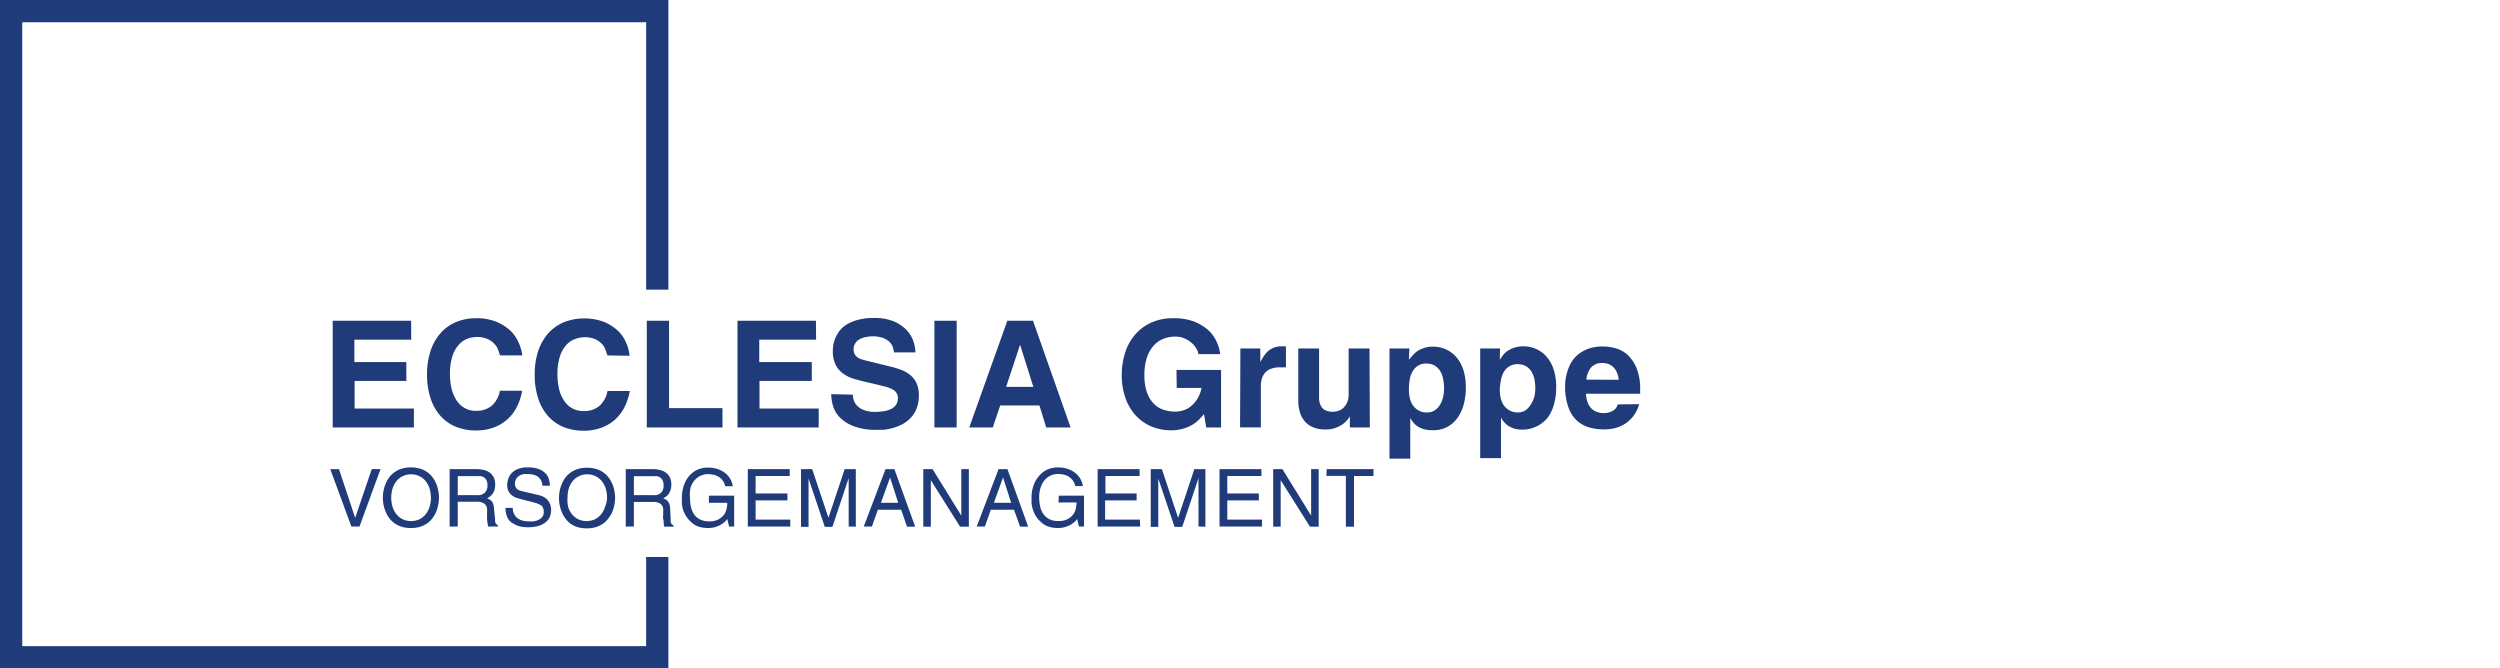 <?xml version="1.0" encoding="UTF-8" standalone="no"?>
<svg
   xmlns:dc="http://purl.org/dc/elements/1.1/"
   xmlns:cc="http://creativecommons.org/ns#"
   xmlns:rdf="http://www.w3.org/1999/02/22-rdf-syntax-ns#"
   xmlns:svg="http://www.w3.org/2000/svg"
   xmlns="http://www.w3.org/2000/svg"
   xmlns:sodipodi="http://sodipodi.sourceforge.net/DTD/sodipodi-0.dtd"
   xmlns:inkscape="http://www.inkscape.org/namespaces/inkscape"
   viewBox="0 0 201.96 54"
   version="1.1"
   id="svg74"
   sodipodi:docname="logo.svg"
   width="201.96"
   height="54"
   inkscape:version="1.0.2-2 (e86c870879, 2021-01-15)">
  <defs
     id="defs78" />
  <sodipodi:namedview
     pagecolor="#ffffff"
     bordercolor="#666666"
     borderopacity="1"
     objecttolerance="10"
     gridtolerance="10"
     guidetolerance="10"
     inkscape:pageopacity="0"
     inkscape:pageshadow="2"
     inkscape:window-width="1536"
     inkscape:window-height="890"
     id="namedview76"
     showgrid="false"
     inkscape:zoom="2.6886511"
     inkscape:cx="133.32978"
     inkscape:cy="72.83249"
     inkscape:window-x="-6"
     inkscape:window-y="-6"
     inkscape:window-maximized="1"
     inkscape:current-layer="svg74" />
  <g
     id="g72"
     transform="scale(0.656)">
    <polygon
       points="82.31,82.31 82.31,68.59 79.57,68.59 79.57,79.57 2.74,79.57 2.74,2.74 79.57,2.74 79.57,35.67 82.31,35.67 82.31,0 0,0 0,82.31 "
       fill="#1f3b7a"
       id="polygon2" />
    <g
       id="g40">
      <path
         d="m 46.81,59 h 1.08 l -2.59,7.07 h -1 L 41.7,59 h 1.07 l 2,6 v 0 z"
         transform="translate(-1.03,-1.23)"
         fill="#1f3b7a"
         id="path4" />
      <path
         d="m 55.09,62.52 a 4.63,4.63 0 0 1 -0.08,0.81 4.38,4.38 0 0 1 -0.23,0.84 3.57,3.57 0 0 1 -0.43,0.79 3.11,3.11 0 0 1 -0.64,0.67 3.46,3.46 0 0 1 -0.9,0.46 3.87,3.87 0 0 1 -1.18,0.16 3.81,3.81 0 0 1 -1.17,-0.16 3.46,3.46 0 0 1 -0.9,-0.46 3.17,3.17 0 0 1 -0.65,-0.67 4,4 0 0 1 -0.42,-0.79 4.42,4.42 0 0 1 -0.24,-0.84 4.72,4.72 0 0 1 0,-1.62 4.42,4.42 0 0 1 0.24,-0.84 4.29,4.29 0 0 1 0.42,-0.79 2.9,2.9 0 0 1 0.65,-0.66 2.94,2.94 0 0 1 0.9,-0.46 3.79,3.79 0 0 1 1.17,-0.17 3.86,3.86 0 0 1 1.18,0.17 2.94,2.94 0 0 1 0.9,0.46 2.86,2.86 0 0 1 0.64,0.66 3.81,3.81 0 0 1 0.43,0.79 4.38,4.38 0 0 1 0.23,0.84 4.63,4.63 0 0 1 0.08,0.81 z m -1,0 a 3.85,3.85 0 0 0 -0.17,-1.15 2.49,2.49 0 0 0 -0.49,-0.91 2.1,2.1 0 0 0 -0.78,-0.6 2.29,2.29 0 0 0 -1,-0.22 2.26,2.26 0 0 0 -1,0.22 2.1,2.1 0 0 0 -0.78,0.6 2.65,2.65 0 0 0 -0.49,0.91 3.85,3.85 0 0 0 -0.17,1.15 3.8,3.8 0 0 0 0.17,1.15 2.65,2.65 0 0 0 0.49,0.91 2.23,2.23 0 0 0 0.78,0.61 2.4,2.4 0 0 0 1,0.21 2.43,2.43 0 0 0 1,-0.21 2.23,2.23 0 0 0 0.78,-0.61 2.49,2.49 0 0 0 0.49,-0.91 3.8,3.8 0 0 0 0.18,-1.15 z"
         transform="translate(-1.03,-1.23)"
         fill="#1f3b7a"
         id="path6" />
      <path
         d="m 57.4,66.07 h -1 V 59 h 3.28 a 4,4 0 0 1 0.85,0.09 2.07,2.07 0 0 1 0.75,0.3 1.66,1.66 0 0 1 0.53,0.58 2,2 0 0 1 0.2,0.93 2.13,2.13 0 0 1 -0.09,0.67 1.72,1.72 0 0 1 -0.23,0.47 2,2 0 0 1 -0.32,0.33 c -0.12,0.09 -0.24,0.16 -0.35,0.23 l 0.3,0.14 a 0.9,0.9 0 0 1 0.26,0.22 1.13,1.13 0 0 1 0.2,0.38 2.22,2.22 0 0 1 0.09,0.59 L 62,65.2 a 1.85,1.85 0 0 0 0,0.25 0.6,0.6 0 0 0 0.06,0.19 0.36,0.36 0 0 0 0.11,0.14 0.59,0.59 0 0 0 0.17,0.13 v 0.16 h -1.19 a 2.87,2.87 0 0 1 -0.08,-0.42 4.78,4.78 0 0 1 -0.06,-0.53 c 0,-0.18 0,-0.35 0,-0.5 0,-0.15 0,-0.27 0,-0.33 a 3.52,3.52 0 0 0 0,-0.45 1.05,1.05 0 0 0 -0.17,-0.41 0.91,0.91 0 0 0 -0.39,-0.29 1.54,1.54 0 0 0 -0.67,-0.12 H 57.4 Z m 0,-3.87 h 2.22 a 3,3 0 0 0 0.52,0 A 1.17,1.17 0 0 0 60.6,62 0.91,0.91 0 0 0 60.93,61.63 1.28,1.28 0 0 0 61.06,61 1.31,1.31 0 0 0 60.93,60.35 1,1 0 0 0 60.6,60 1,1 0 0 0 60.19,59.86 h -0.4 -2.39 z"
         transform="translate(-1.03,-1.23)"
         fill="#1f3b7a"
         id="path8" />
      <path
         d="m 67.82,61.05 a 1.4,1.4 0 0 0 -0.18,-0.69 1.48,1.48 0 0 0 -0.41,-0.45 1.62,1.62 0 0 0 -0.56,-0.23 2.58,2.58 0 0 0 -0.6,-0.07 3.25,3.25 0 0 0 -0.51,0 1.58,1.58 0 0 0 -0.53,0.18 1.14,1.14 0 0 0 -0.41,0.38 1,1 0 0 0 -0.17,0.64 0.86,0.86 0 0 0 0.07,0.38 1,1 0 0 0 0.19,0.26 0.92,0.92 0 0 0 0.27,0.16 l 0.31,0.1 2,0.47 a 2.54,2.54 0 0 1 0.64,0.22 1.79,1.79 0 0 1 0.51,0.38 2,2 0 0 1 0.34,0.55 2.09,2.09 0 0 1 0.12,0.74 2,2 0 0 1 -0.26,1 2.08,2.08 0 0 1 -0.67,0.65 2.66,2.66 0 0 1 -0.9,0.34 4.49,4.49 0 0 1 -0.94,0.1 5.21,5.21 0 0 1 -0.85,-0.06 2.87,2.87 0 0 1 -0.6,-0.17 2,2 0 0 1 -0.42,-0.22 L 64,65.57 a 1.85,1.85 0 0 1 -0.58,-0.85 3.21,3.21 0 0 1 -0.14,-0.95 h 0.9 a 1.58,1.58 0 0 0 0.18,0.8 1.42,1.42 0 0 0 0.46,0.51 1.72,1.72 0 0 0 0.62,0.27 2.79,2.79 0 0 0 0.7,0.08 4.24,4.24 0 0 0 0.58,0 2.39,2.39 0 0 0 0.61,-0.17 1.51,1.51 0 0 0 0.47,-0.36 0.94,0.94 0 0 0 0.19,-0.62 1.29,1.29 0 0 0 -0.07,-0.47 0.73,0.73 0 0 0 -0.25,-0.33 1.64,1.64 0 0 0 -0.46,-0.24 C 67.01,63.17 66.77,63.1 66.48,63.03 L 65,62.65 64.57,62.52 a 1.81,1.81 0 0 1 -0.5,-0.29 1.63,1.63 0 0 1 -0.41,-0.48 1.6,1.6 0 0 1 -0.17,-0.77 2.46,2.46 0 0 1 0.14,-0.81 1.82,1.82 0 0 1 0.43,-0.7 2.17,2.17 0 0 1 0.76,-0.49 2.87,2.87 0 0 1 1.18,-0.19 3.69,3.69 0 0 1 1.47,0.24 2.12,2.12 0 0 1 0.82,0.59 1.84,1.84 0 0 1 0.37,0.74 5.21,5.21 0 0 1 0.1,0.69 z"
         transform="translate(-1.03,-1.23)"
         fill="#1f3b7a"
         id="path10" />
      <path
         d="M 76.78,62.52 A 4.63,4.63 0 0 1 76.7,63.33 3.76,3.76 0 0 1 76.47,64.17 3.57,3.57 0 0 1 76,65 a 3.11,3.11 0 0 1 -0.64,0.67 3.46,3.46 0 0 1 -0.9,0.46 3.87,3.87 0 0 1 -1.18,0.16 3.81,3.81 0 0 1 -1.17,-0.16 3.46,3.46 0 0 1 -0.9,-0.46 3.17,3.17 0 0 1 -0.61,-0.67 4,4 0 0 1 -0.42,-0.79 4.42,4.42 0 0 1 -0.24,-0.84 4.72,4.72 0 0 1 0,-1.62 4.42,4.42 0 0 1 0.24,-0.84 4.29,4.29 0 0 1 0.42,-0.79 2.9,2.9 0 0 1 0.65,-0.66 2.94,2.94 0 0 1 0.9,-0.46 3.79,3.79 0 0 1 1.17,-0.17 3.86,3.86 0 0 1 1.18,0.17 2.94,2.94 0 0 1 0.9,0.46 2.86,2.86 0 0 1 0.64,0.66 3.81,3.81 0 0 1 0.43,0.79 3.76,3.76 0 0 1 0.23,0.84 4.63,4.63 0 0 1 0.08,0.77 z m -1,0 a 3.55,3.55 0 0 0 -0.17,-1.15 2.49,2.49 0 0 0 -0.49,-0.91 2.15,2.15 0 0 0 -0.77,-0.6 2.33,2.33 0 0 0 -1,-0.22 2.26,2.26 0 0 0 -1,0.22 2.18,2.18 0 0 0 -0.78,0.6 2.65,2.65 0 0 0 -0.49,0.91 3.85,3.85 0 0 0 -0.16,1.15 3.81,3.81 0 0 0 0.08,1.15 2.65,2.65 0 0 0 0.49,0.91 2.33,2.33 0 0 0 0.78,0.61 2.4,2.4 0 0 0 1,0.21 2.48,2.48 0 0 0 1,-0.21 2.29,2.29 0 0 0 0.77,-0.61 2.49,2.49 0 0 0 0.49,-0.91 3.51,3.51 0 0 0 0.26,-1.15 z"
         transform="translate(-1.03,-1.23)"
         fill="#1f3b7a"
         id="path12" />
      <path
         d="m 79.09,66.07 h -1 V 59 h 3.28 a 4,4 0 0 1 0.85,0.09 2.07,2.07 0 0 1 0.75,0.3 1.57,1.57 0 0 1 0.53,0.58 2,2 0 0 1 0.2,0.93 2.13,2.13 0 0 1 -0.09,0.67 1.72,1.72 0 0 1 -0.23,0.47 1.68,1.68 0 0 1 -0.32,0.33 c -0.12,0.09 -0.24,0.16 -0.35,0.23 l 0.3,0.14 a 0.78,0.78 0 0 1 0.26,0.22 1.13,1.13 0 0 1 0.2,0.38 2.22,2.22 0 0 1 0.09,0.59 l 0.06,1.29 a 1.85,1.85 0 0 0 0,0.25 0.6,0.6 0 0 0 0.06,0.19 0.36,0.36 0 0 0 0.11,0.14 0.52,0.52 0 0 0 0.18,0.13 v 0.16 h -1.13 a 2.87,2.87 0 0 1 -0.08,-0.42 c 0,-0.18 0,-0.35 -0.06,-0.53 -0.06,-0.18 0,-0.35 0,-0.5 0,-0.15 0,-0.27 0,-0.33 a 3.52,3.52 0 0 0 0,-0.45 1.05,1.05 0 0 0 -0.17,-0.41 0.94,0.94 0 0 0 -0.38,-0.29 1.63,1.63 0 0 0 -0.68,-0.12 h -2.38 z m 0,-3.87 h 2.22 a 3,3 0 0 0 0.52,0 1.17,1.17 0 0 0 0.46,-0.18 0.91,0.91 0 0 0 0.33,-0.37 1.28,1.28 0 0 0 0.13,-0.63 1.31,1.31 0 0 0 -0.13,-0.65 1,1 0 0 0 -0.33,-0.36 1,1 0 0 0 -0.41,-0.14 h -0.4 -2.39 z"
         transform="translate(-1.03,-1.23)"
         fill="#1f3b7a"
         id="path14" />
      <path
         d="m 88.33,62.27 h 3.11 v 3.8 h -0.62 l -0.23,-0.92 a 2.56,2.56 0 0 1 -1,0.8 3,3 0 0 1 -1.35,0.3 3.84,3.84 0 0 1 -0.8,-0.07 A 3.13,3.13 0 0 1 86.83,65.99 2.56,2.56 0 0 1 86.39,65.73 2.21,2.21 0 0 1 86.07,65.45 3.22,3.22 0 0 1 85.44,64.66 3.5,3.5 0 0 1 85.1,63.85 4.22,4.22 0 0 1 85,63.1 c 0,-0.23 0,-0.45 0,-0.64 a 4.51,4.51 0 0 1 0.2,-1.3 3.58,3.58 0 0 1 0.57,-1.16 3.28,3.28 0 0 1 1,-0.86 3.19,3.19 0 0 1 1.5,-0.33 3.89,3.89 0 0 1 1,0.14 3.37,3.37 0 0 1 0.92,0.43 2.6,2.6 0 0 1 0.71,0.73 2.35,2.35 0 0 1 0.37,1 h -0.93 a 2,2 0 0 0 -0.35,-0.76 1.91,1.91 0 0 0 -0.54,-0.45 1.94,1.94 0 0 0 -0.61,-0.22 3.42,3.42 0 0 0 -0.62,-0.06 2.14,2.14 0 0 0 -0.9,0.19 2.08,2.08 0 0 0 -0.74,0.55 2.6,2.6 0 0 0 -0.5,0.9 3.88,3.88 0 0 0 -0.08,1.25 5.46,5.46 0 0 0 0.1,1.07 2.89,2.89 0 0 0 0.37,0.94 2,2 0 0 0 0.73,0.66 2.35,2.35 0 0 0 1.16,0.25 h 0.3 a 2.25,2.25 0 0 0 0.36,-0.06 2,2 0 0 0 0.39,-0.13 1.9,1.9 0 0 0 0.4,-0.25 1.72,1.72 0 0 0 0.62,-0.84 3.17,3.17 0 0 0 0.16,-1 h -2.26 z"
         transform="translate(-1.03,-1.23)"
         fill="#1f3b7a"
         id="path16" />
      <path
         d="M 98.35,66.07 H 93.12 V 59 h 5.16 v 0.85 h -4.2 V 62 H 98 v 0.85 h -3.92 v 2.37 h 4.27 z"
         transform="translate(-1.03,-1.23)"
         fill="#1f3b7a"
         id="path18" />
      <path
         d="m 105.54,66.07 v -4.46 c 0,-0.13 0,-0.28 0,-0.44 v -0.53 c 0,-0.19 0,-0.36 0,-0.53 v 0 l -2,6 h -0.94 l -2,-5.95 v 0 c 0,0.17 0,0.34 0,0.53 v 0.52 c 0,0.16 0,0.31 0,0.44 v 4.46 H 99.67 V 59 h 1.38 l 2,6 v 0 l 2,-6 h 1.37 v 7.09 z"
         transform="translate(-1.03,-1.23)"
         fill="#1f3b7a"
         id="path20" />
      <path
         d="m 109.14,64 -0.74,2.07 h -1 L 110.08,59 h 1.09 l 2.56,7.09 h -1 L 112,64 Z m 2.5,-0.85 -1,-3.12 v 0 l -1.13,3.12 z"
         transform="translate(-1.03,-1.23)"
         fill="#1f3b7a"
         id="path22" />
      <path
         d="m 119.41,59 h 0.93 v 7.09 h -1.08 l -3.6,-5.73 v 0 5.73 h -0.93 V 59 h 1.14 l 3.54,5.72 v 0 z"
         transform="translate(-1.03,-1.23)"
         fill="#1f3b7a"
         id="path24" />
      <path
         d="m 123.05,64 -0.74,2.07 h -1 L 124,59 h 1.09 l 2.56,7.09 h -1 L 125.9,64 Z m 2.5,-0.85 -1,-3.12 v 0 l -1.13,3.12 z"
         transform="translate(-1.03,-1.23)"
         fill="#1f3b7a"
         id="path26" />
      <path
         d="m 131.41,62.27 h 3.11 v 3.8 h -0.62 l -0.22,-0.92 a 2.71,2.71 0 0 1 -1,0.8 3.1,3.1 0 0 1 -1.35,0.3 3.78,3.78 0 0 1 -0.8,-0.07 2.93,2.93 0 0 1 -0.61,-0.19 2.67,2.67 0 0 1 -0.45,-0.26 2.92,2.92 0 0 1 -0.32,-0.28 3.22,3.22 0 0 1 -0.63,-0.79 3.45,3.45 0 0 1 -0.33,-0.81 3,3 0 0 1 -0.13,-0.75 c 0,-0.23 0,-0.45 0,-0.64 a 4.19,4.19 0 0 1 0.2,-1.3 3.4,3.4 0 0 1 0.61,-1.18 3.14,3.14 0 0 1 1,-0.86 3.25,3.25 0 0 1 1.5,-0.33 3.83,3.83 0 0 1 1,0.14 3.11,3.11 0 0 1 0.92,0.43 2.78,2.78 0 0 1 0.72,0.73 2.63,2.63 0 0 1 0.37,1 h -0.93 a 2,2 0 0 0 -0.36,-0.76 1.87,1.87 0 0 0 -0.53,-0.45 2,2 0 0 0 -0.62,-0.22 3.31,3.31 0 0 0 -0.61,-0.06 2.11,2.11 0 0 0 -0.9,0.19 2,2 0 0 0 -0.74,0.55 2.6,2.6 0 0 0 -0.5,0.9 3.87,3.87 0 0 0 -0.19,1.23 5.47,5.47 0 0 0 0.11,1.07 2.68,2.68 0 0 0 0.37,0.94 2.08,2.08 0 0 0 0.72,0.66 2.35,2.35 0 0 0 1.16,0.25 h 0.31 l 0.36,-0.06 a 2.54,2.54 0 0 0 0.39,-0.13 2.59,2.59 0 0 0 0.4,-0.25 1.78,1.78 0 0 0 0.62,-0.84 3.45,3.45 0 0 0 0.16,-1 h -2.22 z"
         transform="translate(-1.03,-1.23)"
         fill="#1f3b7a"
         id="path28" />
      <path
         d="M 141.44,66.07 H 136.2 V 59 h 5.17 v 0.85 h -4.21 V 62 H 141 v 0.85 h -3.88 v 2.37 h 4.28 z"
         transform="translate(-1.03,-1.23)"
         fill="#1f3b7a"
         id="path30" />
      <path
         d="m 148.62,66.07 v -4.19 c 0,-0.05 0,-0.14 0,-0.27 v -0.44 c 0,-0.17 0,-0.35 0,-0.53 v -0.53 0 l -2,6 h -0.95 l -2,-5.95 v 0 0.53 c 0,0.18 0,0.35 0,0.52 v 0.44 c 0,0.13 0,0.22 0,0.27 v 4.19 h -0.93 V 59 h 1.37 l 2,6 v 0 l 2,-6 h 1.36 v 7.09 z"
         transform="translate(-1.03,-1.23)"
         fill="#1f3b7a"
         id="path32" />
      <path
         d="m 156.44,66.07 h -5.23 V 59 h 5.16 v 0.85 h -4.2 V 62 h 3.88 v 0.85 h -3.88 v 2.37 h 4.27 z"
         transform="translate(-1.03,-1.23)"
         fill="#1f3b7a"
         id="path34" />
      <path
         d="m 162.49,59 h 0.93 v 7.09 h -1.07 l -3.61,-5.73 v 0 5.73 h -0.92 V 59 h 1.13 l 3.54,5.72 v 0 z"
         transform="translate(-1.03,-1.23)"
         fill="#1f3b7a"
         id="path36" />
      <path
         d="m 164.41,59 h 5.76 v 0.85 h -2.4 v 6.24 h -1 v -6.26 h -2.4 z"
         transform="translate(-1.03,-1.23)"
         fill="#1f3b7a"
         id="path38" />
    </g>
    <g
       id="g70">
      <path
         d="m 51.67,43.06 h -7 v 2.76 h 6.4 v 2.32 H 44.7 v 3.4 H 52 v 2.33 H 42 V 40.73 h 9.66 z"
         transform="translate(-1.03,-1.23)"
         fill="#1f3b7a"
         id="path42" />
      <path
         d="m 62.61,45 c -0.07,-0.19 -0.14,-0.42 -0.23,-0.68 a 2.08,2.08 0 0 0 -0.46,-0.74 2.63,2.63 0 0 0 -0.85,-0.6 3.32,3.32 0 0 0 -1.37,-0.25 3.24,3.24 0 0 0 -1.06,0.2 2.52,2.52 0 0 0 -1.06,0.7 3.81,3.81 0 0 0 -0.82,1.41 7,7 0 0 0 -0.32,2.29 7.81,7.81 0 0 0 0.18,1.69 4.71,4.71 0 0 0 0.58,1.43 2.9,2.9 0 0 0 1,1 2.77,2.77 0 0 0 1.49,0.37 2.85,2.85 0 0 0 1.9,-0.63 3.24,3.24 0 0 0 1,-1.84 h 2.74 a 6.76,6.76 0 0 1 -0.66,2 5,5 0 0 1 -1.17,1.53 5.24,5.24 0 0 1 -1.68,1 6.31,6.31 0 0 1 -2.2,0.36 6.46,6.46 0 0 1 -2.41,-0.44 5.22,5.22 0 0 1 -1.9,-1.31 6.16,6.16 0 0 1 -1.24,-2.16 9.08,9.08 0 0 1 -0.45,-3 9,9 0 0 1 0.47,-3 6.18,6.18 0 0 1 1.28,-2.17 5.3,5.3 0 0 1 1.92,-1.31 6.43,6.43 0 0 1 2.37,-0.43 6.31,6.31 0 0 1 2.52,0.45 5.62,5.62 0 0 1 1.75,1.13 4.53,4.53 0 0 1 1,1.5 5.21,5.21 0 0 1 0.42,1.5 z"
         transform="translate(-1.03,-1.23)"
         fill="#1f3b7a"
         id="path44" />
      <path
         d="M 75.83,45 C 75.77,44.81 75.69,44.58 75.6,44.32 a 2,2 0 0 0 -0.45,-0.74 2.68,2.68 0 0 0 -0.86,-0.6 3.39,3.39 0 0 0 -2.43,0 2.58,2.58 0 0 0 -1.06,0.7 3.8,3.8 0 0 0 -0.8,1.39 6.75,6.75 0 0 0 -0.32,2.29 7.81,7.81 0 0 0 0.18,1.69 4.26,4.26 0 0 0 0.58,1.43 2.87,2.87 0 0 0 1,1 2.82,2.82 0 0 0 1.49,0.37 2.87,2.87 0 0 0 1.91,-0.63 3.18,3.18 0 0 0 1,-1.84 h 2.75 a 7.41,7.41 0 0 1 -0.66,2 5.27,5.27 0 0 1 -1.17,1.53 5.18,5.18 0 0 1 -1.69,1 6.21,6.21 0 0 1 -2.19,0.36 6.55,6.55 0 0 1 -2.42,-0.44 5.19,5.19 0 0 1 -1.89,-1.31 6,6 0 0 1 -1.24,-2.16 9.08,9.08 0 0 1 -0.45,-3 9,9 0 0 1 0.46,-3 6.33,6.33 0 0 1 1.28,-2.17 5.42,5.42 0 0 1 1.93,-1.31 7,7 0 0 1 4.89,0 5.74,5.74 0 0 1 1.72,1.12 4.35,4.35 0 0 1 1,1.5 5,5 0 0 1 0.4,1.54 z"
         transform="translate(-1.03,-1.23)"
         fill="#1f3b7a"
         id="path46" />
      <path
         d="M 83.42,51.49 H 90 v 2.38 H 80.68 V 40.73 h 2.74 z"
         transform="translate(-1.03,-1.23)"
         fill="#1f3b7a"
         id="path48" />
      <path
         d="m 101.53,43.06 h -7 v 2.76 H 101 v 2.32 h -6.44 v 3.4 h 7.29 v 2.33 h -10 V 40.73 h 9.66 z"
         transform="translate(-1.03,-1.23)"
         fill="#1f3b7a"
         id="path50" />
      <path
         d="m 106.05,49.83 a 2.87,2.87 0 0 0 0.1,0.64 1.75,1.75 0 0 0 0.4,0.69 2.16,2.16 0 0 0 0.84,0.56 3.84,3.84 0 0 0 1.44,0.23 6.37,6.37 0 0 0 1,-0.08 2.92,2.92 0 0 0 0.88,-0.25 1.61,1.61 0 0 0 0.64,-0.51 1.37,1.37 0 0 0 0.25,-0.86 1.08,1.08 0 0 0 -0.18,-0.64 1.22,1.22 0 0 0 -0.49,-0.43 3.87,3.87 0 0 0 -0.76,-0.31 l -1,-0.25 -1.41,-0.33 c -0.54,-0.12 -1.05,-0.26 -1.55,-0.4 a 4.32,4.32 0 0 1 -1.33,-0.64 3,3 0 0 1 -0.93,-1.07 3.7,3.7 0 0 1 -0.36,-1.75 4.92,4.92 0 0 1 0.08,-0.81 3.94,3.94 0 0 1 0.29,-0.88 3.78,3.78 0 0 1 0.55,-0.88 3.19,3.19 0 0 1 0.93,-0.75 5.21,5.21 0 0 1 1.35,-0.52 7.28,7.28 0 0 1 1.85,-0.2 6.21,6.21 0 0 1 2.49,0.43 4.84,4.84 0 0 1 1.57,1.08 3.76,3.76 0 0 1 0.82,1.39 4.37,4.37 0 0 1 0.24,1.34 h -2.63 l -0.12,-0.56 a 1.69,1.69 0 0 0 -0.36,-0.65 2.48,2.48 0 0 0 -0.79,-0.54 3.65,3.65 0 0 0 -1.42,-0.23 3.77,3.77 0 0 0 -0.8,0.09 2.5,2.5 0 0 0 -0.74,0.26 1.59,1.59 0 0 0 -0.54,0.49 1.24,1.24 0 0 0 -0.21,0.74 1.33,1.33 0 0 0 0.14,0.63 1.2,1.2 0 0 0 0.35,0.39 1.57,1.57 0 0 0 0.45,0.22 l 0.45,0.13 3.2,0.79 a 10.36,10.36 0 0 1 1.3,0.4 3.74,3.74 0 0 1 1.1,0.64 2.87,2.87 0 0 1 0.76,1 3.43,3.43 0 0 1 0.28,1.48 4.29,4.29 0 0 1 -0.3,1.69 3.54,3.54 0 0 1 -0.79,1.18 4,4 0 0 1 -1.07,0.76 6.06,6.06 0 0 1 -1.16,0.43 6.54,6.54 0 0 1 -1.07,0.19 c -0.33,0 -0.59,0 -0.78,0 a 7.75,7.75 0 0 1 -2.9,-0.46 4.77,4.77 0 0 1 -1.72,-1.13 3.36,3.36 0 0 1 -0.8,-1.43 5.73,5.73 0 0 1 -0.2,-1.37 z"
         transform="translate(-1.03,-1.23)"
         fill="#1f3b7a"
         id="path52" />
      <path
         d="M 118.84,53.87 H 116.1 V 40.73 h 2.74 z"
         transform="translate(-1.03,-1.23)"
         fill="#1f3b7a"
         id="path54" />
      <path
         d="m 123.29,53.87 h -2.9 l 4.69,-13.14 h 3.16 l 4.63,13.14 h -3 l -0.84,-2.71 h -4.83 z m 1.64,-5 h 3.35 l -1.63,-5.19 v 0 z"
         transform="translate(-1.03,-1.23)"
         fill="#1f3b7a"
         id="path56" />
      <path
         d="m 145.91,46.79 h 5.49 v 7.08 h -1.83 l -0.27,-1.65 a 8.56,8.56 0 0 1 -0.6,0.66 3.82,3.82 0 0 1 -0.81,0.64 4.53,4.53 0 0 1 -1.13,0.49 5.17,5.17 0 0 1 -1.56,0.21 6.32,6.32 0 0 1 -2.28,-0.43 5.76,5.76 0 0 1 -1.92,-1.28 6.22,6.22 0 0 1 -1.33,-2.14 8.44,8.44 0 0 1 -0.5,-3 9,9 0 0 1 0.38,-2.59 6.36,6.36 0 0 1 1.16,-2.22 5.75,5.75 0 0 1 2,-1.56 6.44,6.44 0 0 1 2.85,-0.58 v 0 a 6.85,6.85 0 0 1 2.57,0.43 5.75,5.75 0 0 1 1.76,1.1 4.36,4.36 0 0 1 1,1.44 4.6,4.6 0 0 1 0.4,1.45 h -2.69 a 1.4,1.4 0 0 0 -0.17,-0.55 2.77,2.77 0 0 0 -0.53,-0.72 3.4,3.4 0 0 0 -0.9,-0.62 2.8,2.8 0 0 0 -1.27,-0.27 3.85,3.85 0 0 0 -1.42,0.27 3.17,3.17 0 0 0 -1.2,0.83 4.17,4.17 0 0 0 -0.84,1.47 6.74,6.74 0 0 0 -0.31,2.15 6.34,6.34 0 0 0 0.34,2.23 3.77,3.77 0 0 0 0.88,1.38 2.94,2.94 0 0 0 1.23,0.71 4.61,4.61 0 0 0 1.38,0.2 3.45,3.45 0 0 0 0.66,-0.08 2.86,2.86 0 0 0 0.94,-0.37 3.55,3.55 0 0 0 0.92,-0.87 A 4.15,4.15 0 0 0 149,49 h -3.06 z"
         transform="translate(-1.03,-1.23)"
         fill="#1f3b7a"
         id="path58" />
      <path
         d="m 153.78,44.14 h 2.45 v 1.68 0 c 0.13,-0.25 0.27,-0.48 0.42,-0.71 a 2.91,2.91 0 0 1 0.53,-0.63 2.62,2.62 0 0 1 0.72,-0.44 2.72,2.72 0 0 1 1,-0.16 h 0.25 0.24 v 2.59 a 2,2 0 0 0 -0.36,0 h -0.37 a 2.87,2.87 0 0 0 -1.2,0.21 1.77,1.77 0 0 0 -0.72,0.55 2,2 0 0 0 -0.35,0.75 3.72,3.72 0 0 0 -0.09,0.81 v 5.07 h -2.56 z"
         transform="translate(-1.03,-1.23)"
         fill="#1f3b7a"
         id="path60" />
      <path
         d="m 169.72,53.87 h -2.46 v -1.37 0 a 3.12,3.12 0 0 1 -1.26,1.2 3.58,3.58 0 0 1 -1.78,0.42 4.06,4.06 0 0 1 -1.32,-0.21 2.59,2.59 0 0 1 -1.05,-0.65 2.83,2.83 0 0 1 -0.69,-1.11 4.58,4.58 0 0 1 -0.25,-1.61 v -6.4 h 2.56 v 6 a 2.35,2.35 0 0 0 0.15,0.92 1.49,1.49 0 0 0 0.38,0.54 1.36,1.36 0 0 0 0.54,0.26 2.54,2.54 0 0 0 0.6,0.08 2.64,2.64 0 0 0 0.66,-0.1 1.78,1.78 0 0 0 0.64,-0.36 2.07,2.07 0 0 0 0.48,-0.68 2.58,2.58 0 0 0 0.19,-1.08 v -5.58 h 2.57 z"
         transform="translate(-1.03,-1.23)"
         fill="#1f3b7a"
         id="path62" />
      <path
         d="m 174.53,45.54 v 0 A 6.87,6.87 0 0 1 175,45 a 2.69,2.69 0 0 1 0.58,-0.53 3,3 0 0 1 0.82,-0.39 3.27,3.27 0 0 1 1.1,-0.16 3.85,3.85 0 0 1 1.54,0.31 3.67,3.67 0 0 1 1.29,0.93 4.67,4.67 0 0 1 0.89,1.57 6.94,6.94 0 0 1 0.32,2.2 7.89,7.89 0 0 1 -0.23,2 5.39,5.39 0 0 1 -0.73,1.67 3.81,3.81 0 0 1 -1.28,1.18 3.69,3.69 0 0 1 -1.85,0.43 3.82,3.82 0 0 1 -1.15,-0.15 2.84,2.84 0 0 1 -0.78,-0.39 2.5,2.5 0 0 1 -0.52,-0.5 c -0.12,-0.17 -0.22,-0.32 -0.3,-0.46 v 0 5 h -2.56 V 44.14 h 2.45 z m 0,3.68 a 4.44,4.44 0 0 0 0.12,1.05 2.39,2.39 0 0 0 0.39,0.89 2,2 0 0 0 1.74,0.86 1.67,1.67 0 0 0 1,-0.3 2.27,2.27 0 0 0 0.64,-0.74 3.47,3.47 0 0 0 0.34,-0.95 4.73,4.73 0 0 0 0.1,-1 5.8,5.8 0 0 0 -0.11,-1.11 2.71,2.71 0 0 0 -0.37,-1 2,2 0 0 0 -0.67,-0.67 2,2 0 0 0 -1,-0.25 1.88,1.88 0 0 0 -1.08,0.28 2,2 0 0 0 -0.66,0.71 2.88,2.88 0 0 0 -0.34,1 7.11,7.11 0 0 0 -0.1,1.23 z"
         transform="translate(-1.03,-1.23)"
         fill="#1f3b7a"
         id="path64" />
      <path
         d="m 185.72,45.54 v 0 a 6.87,6.87 0 0 1 0.41,-0.58 2.29,2.29 0 0 1 0.58,-0.53 3,3 0 0 1 0.81,-0.39 3.34,3.34 0 0 1 1.11,-0.16 3.81,3.81 0 0 1 1.53,0.31 3.67,3.67 0 0 1 1.29,0.93 4.51,4.51 0 0 1 0.89,1.57 6.66,6.66 0 0 1 0.33,2.2 7.89,7.89 0 0 1 -0.24,2 5.17,5.17 0 0 1 -0.73,1.67 4,4 0 0 1 -4.23,1.44 3.06,3.06 0 0 1 -0.79,-0.39 2.7,2.7 0 0 1 -0.51,-0.5 3,3 0 0 1 -0.3,-0.46 v 0 5 h -2.56 V 44.14 h 2.45 z m 0,3.68 a 4.44,4.44 0 0 0 0.12,1.05 2.57,2.57 0 0 0 0.39,0.89 2.13,2.13 0 0 0 0.71,0.62 2.06,2.06 0 0 0 1,0.24 1.68,1.68 0 0 0 1,-0.3 2.4,2.4 0 0 0 0.64,-0.74 3.47,3.47 0 0 0 0.42,-0.98 5.59,5.59 0 0 0 0.1,-1 5.8,5.8 0 0 0 -0.1,-1 3.15,3.15 0 0 0 -0.37,-1 2,2 0 0 0 -0.68,-0.67 2,2 0 0 0 -1,-0.25 1.88,1.88 0 0 0 -1.08,0.28 2.07,2.07 0 0 0 -0.67,0.71 3.11,3.11 0 0 0 -0.34,1 7.11,7.11 0 0 0 -0.14,1.15 z"
         transform="translate(-1.03,-1.23)"
         fill="#1f3b7a"
         id="path66" />
      <path
         d="m 202.88,51 a 4.09,4.09 0 0 1 -1.77,2.44 4.09,4.09 0 0 1 -1.24,0.52 5.57,5.57 0 0 1 -1.27,0.15 6.53,6.53 0 0 1 -1.91,-0.26 3.78,3.78 0 0 1 -1.54,-0.89 4.25,4.25 0 0 1 -1,-1.64 7.45,7.45 0 0 1 -0.38,-2.53 c 0,-0.19 0,-0.45 0.05,-0.77 a 5.3,5.3 0 0 1 0.21,-1 5.86,5.86 0 0 1 0.47,-1.11 3.8,3.8 0 0 1 0.84,-1 4.38,4.38 0 0 1 1.28,-0.73 5.16,5.16 0 0 1 1.82,-0.28 6.09,6.09 0 0 1 1.52,0.21 3.7,3.7 0 0 1 1.48,0.8 4.61,4.61 0 0 1 1.12,1.64 6.93,6.93 0 0 1 0.45,2.71 v 0.46 h -6.68 c 0,0.18 0.05,0.41 0.1,0.67 a 2.26,2.26 0 0 0 0.3,0.79 1.9,1.9 0 0 0 0.67,0.65 2.37,2.37 0 0 0 1.22,0.27 2.1,2.1 0 0 0 1,-0.27 1.27,1.27 0 0 0 0.63,-0.8 z m -2.52,-3 a 2.7,2.7 0 0 0 -0.26,-1 2.08,2.08 0 0 0 -0.47,-0.63 1.76,1.76 0 0 0 -0.61,-0.34 2.43,2.43 0 0 0 -0.64,-0.1 1.79,1.79 0 0 0 -1.4,0.54 2.66,2.66 0 0 0 -0.59,1.51 z"
         transform="translate(-1.03,-1.23)"
         fill="#1f3b7a"
         id="path68" />
    </g>
  </g>
</svg>
